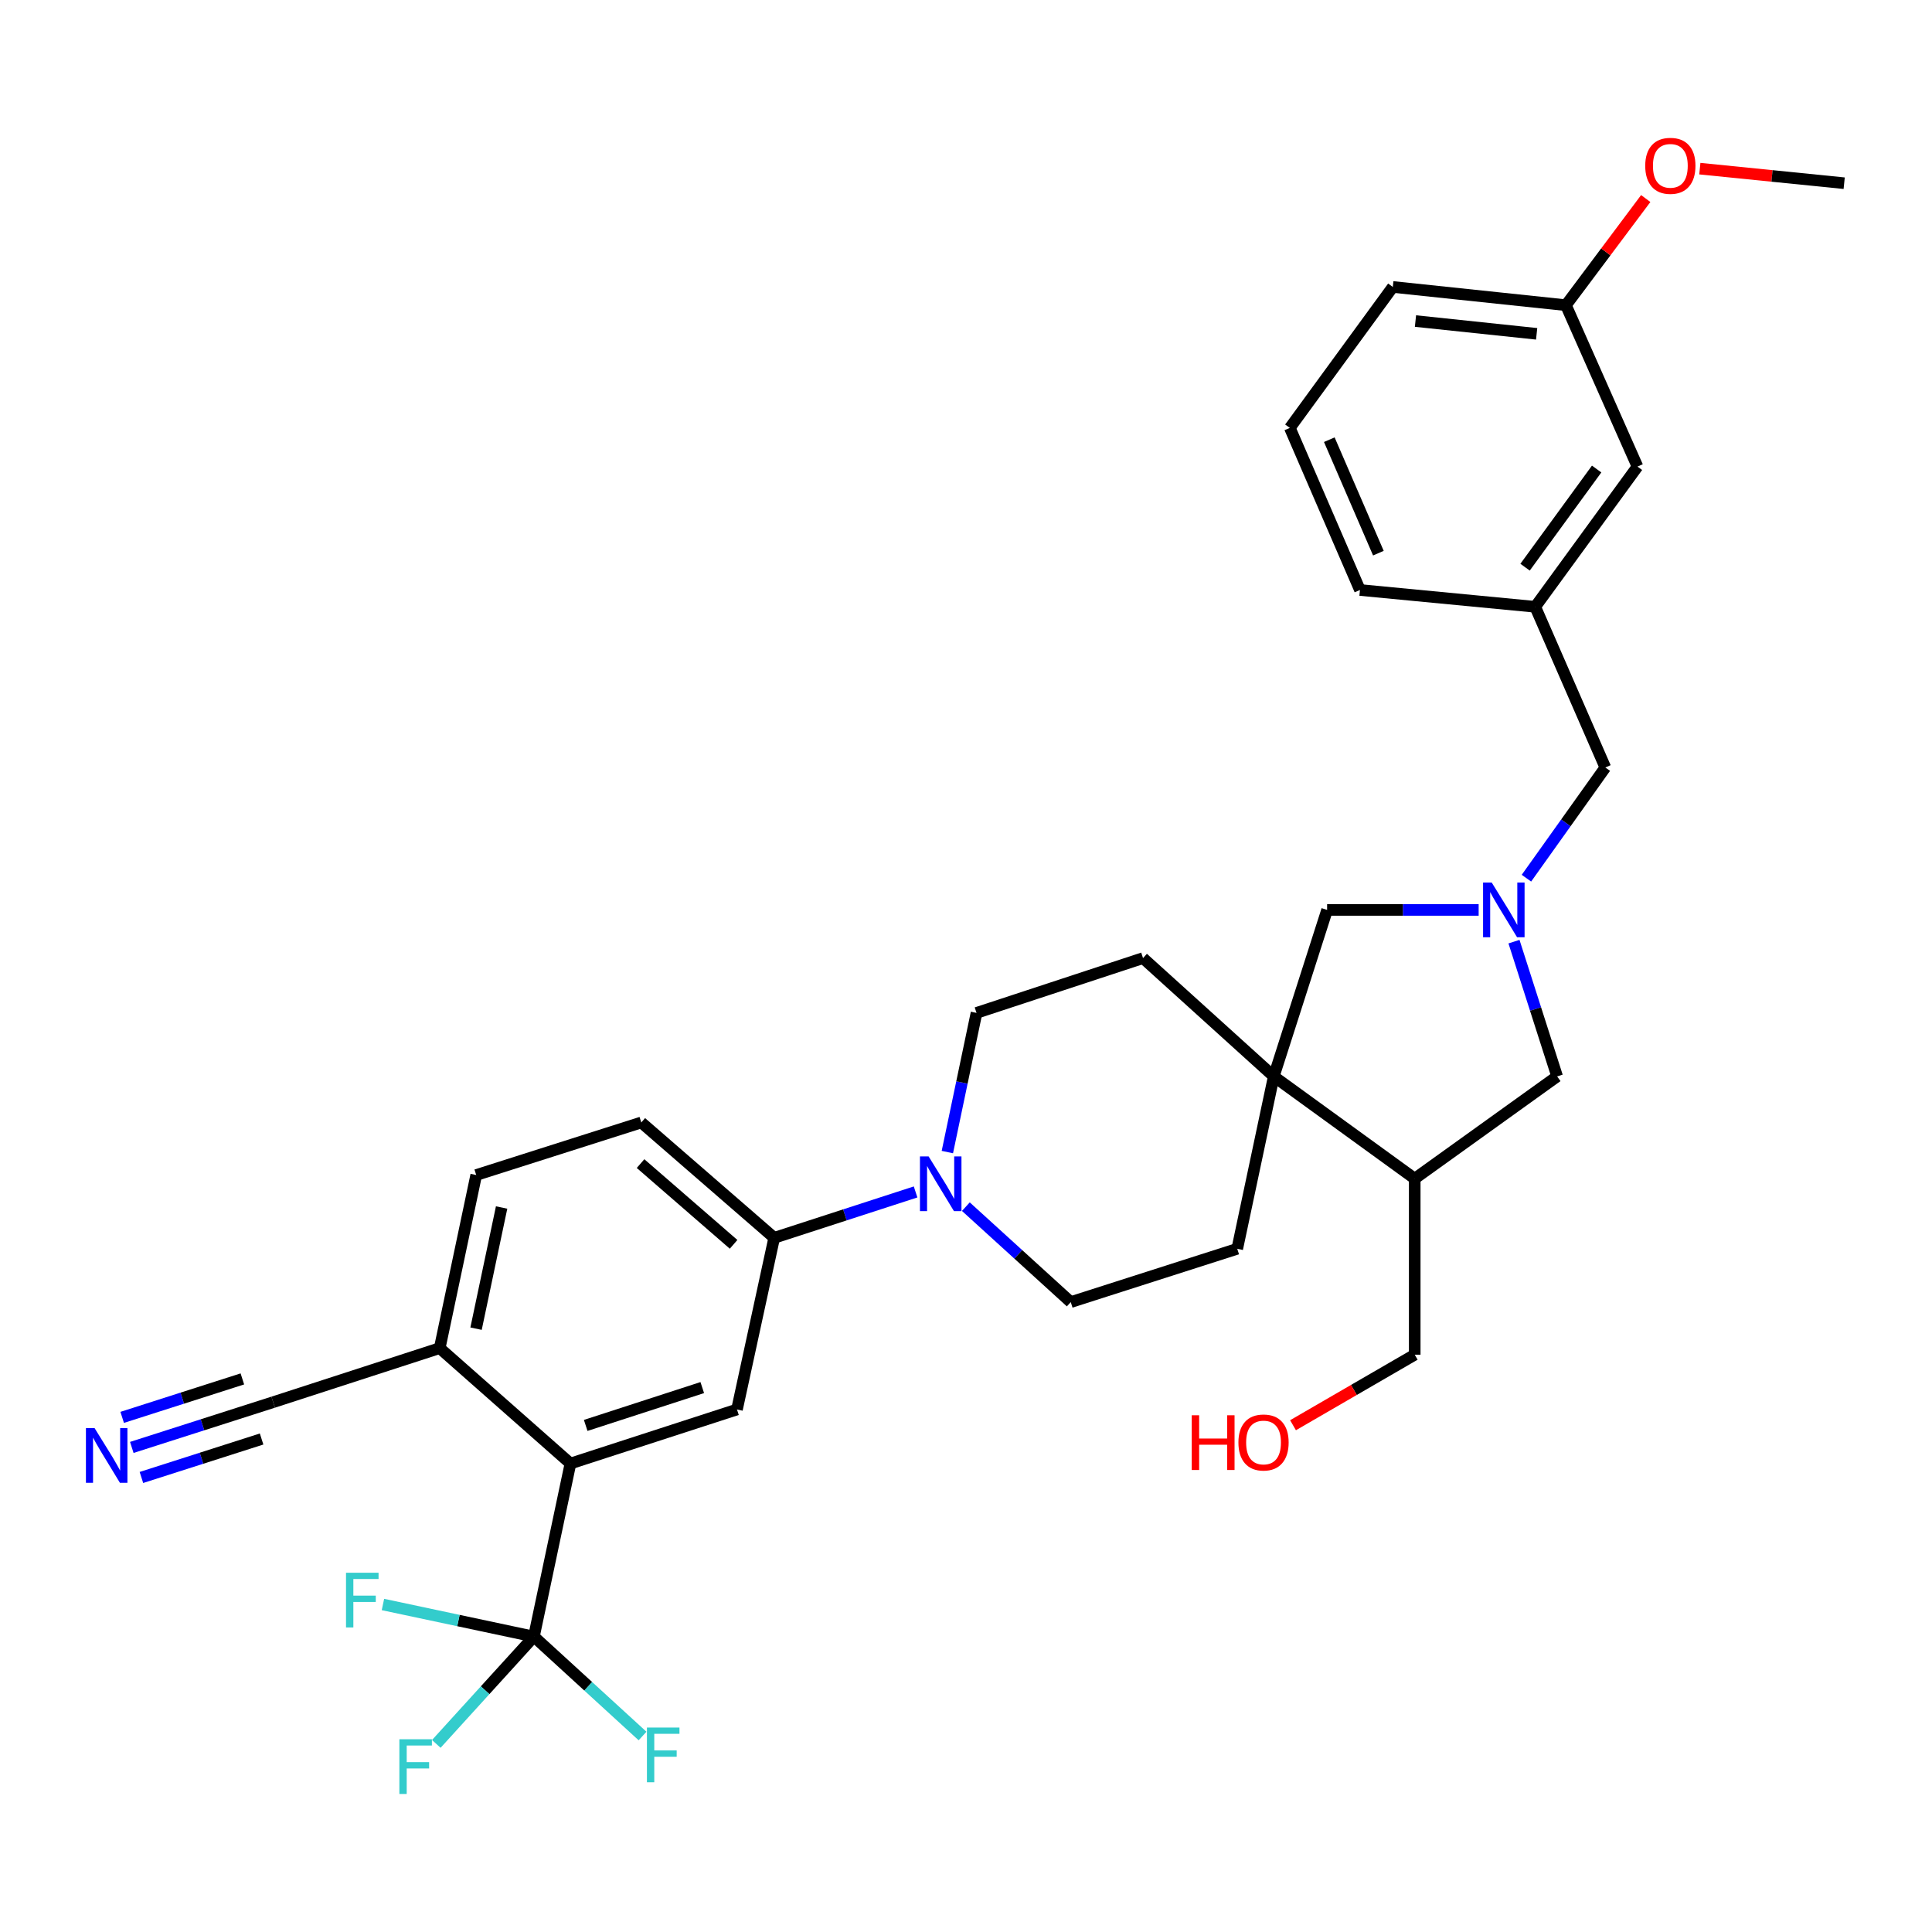 <?xml version='1.0' encoding='iso-8859-1'?>
<svg version='1.1' baseProfile='full'
              xmlns='http://www.w3.org/2000/svg'
                      xmlns:rdkit='http://www.rdkit.org/xml'
                      xmlns:xlink='http://www.w3.org/1999/xlink'
                  xml:space='preserve'
width='1000px' height='1000px' viewBox='0 0 1000 1000'>
<!-- END OF HEADER -->
<rect style='opacity:1.0;fill:#FFFFFF;stroke:none' width='1000' height='1000' x='0' y='0'> </rect>
<path class='bond-1' d='M 276.353,847.097 L 295.266,757.52' style='fill:none;fill-rule:evenodd;stroke:#000000;stroke-width:6px;stroke-linecap:butt;stroke-linejoin:miter;stroke-opacity:1' />
<path class='bond-19' d='M 276.353,847.097 L 251.089,874.868' style='fill:none;fill-rule:evenodd;stroke:#000000;stroke-width:6px;stroke-linecap:butt;stroke-linejoin:miter;stroke-opacity:1' />
<path class='bond-19' d='M 251.089,874.868 L 225.826,902.64' style='fill:none;fill-rule:evenodd;stroke:#33CCCC;stroke-width:6px;stroke-linecap:butt;stroke-linejoin:miter;stroke-opacity:1' />
<path class='bond-20' d='M 276.353,847.097 L 237.281,838.791' style='fill:none;fill-rule:evenodd;stroke:#000000;stroke-width:6px;stroke-linecap:butt;stroke-linejoin:miter;stroke-opacity:1' />
<path class='bond-20' d='M 237.281,838.791 L 198.21,830.484' style='fill:none;fill-rule:evenodd;stroke:#33CCCC;stroke-width:6px;stroke-linecap:butt;stroke-linejoin:miter;stroke-opacity:1' />
<path class='bond-21' d='M 276.353,847.097 L 304.468,872.826' style='fill:none;fill-rule:evenodd;stroke:#000000;stroke-width:6px;stroke-linecap:butt;stroke-linejoin:miter;stroke-opacity:1' />
<path class='bond-21' d='M 304.468,872.826 L 332.583,898.556' style='fill:none;fill-rule:evenodd;stroke:#33CCCC;stroke-width:6px;stroke-linecap:butt;stroke-linejoin:miter;stroke-opacity:1' />
<path class='bond-0' d='M 765.349,470.973 L 726.13,470.973' style='fill:none;fill-rule:evenodd;stroke:#0000FF;stroke-width:6px;stroke-linecap:butt;stroke-linejoin:miter;stroke-opacity:1' />
<path class='bond-0' d='M 726.13,470.973 L 686.911,470.973' style='fill:none;fill-rule:evenodd;stroke:#000000;stroke-width:6px;stroke-linecap:butt;stroke-linejoin:miter;stroke-opacity:1' />
<path class='bond-16' d='M 790.08,454.549 L 810.498,425.901' style='fill:none;fill-rule:evenodd;stroke:#0000FF;stroke-width:6px;stroke-linecap:butt;stroke-linejoin:miter;stroke-opacity:1' />
<path class='bond-16' d='M 810.498,425.901 L 830.915,397.252' style='fill:none;fill-rule:evenodd;stroke:#000000;stroke-width:6px;stroke-linecap:butt;stroke-linejoin:miter;stroke-opacity:1' />
<path class='bond-34' d='M 783.634,487.395 L 794.802,522.271' style='fill:none;fill-rule:evenodd;stroke:#0000FF;stroke-width:6px;stroke-linecap:butt;stroke-linejoin:miter;stroke-opacity:1' />
<path class='bond-34' d='M 794.802,522.271 L 805.97,557.148' style='fill:none;fill-rule:evenodd;stroke:#000000;stroke-width:6px;stroke-linecap:butt;stroke-linejoin:miter;stroke-opacity:1' />
<path class='bond-4' d='M 295.266,757.52 L 381.46,729.545' style='fill:none;fill-rule:evenodd;stroke:#000000;stroke-width:6px;stroke-linecap:butt;stroke-linejoin:miter;stroke-opacity:1' />
<path class='bond-4' d='M 303.154,737.793 L 363.49,718.211' style='fill:none;fill-rule:evenodd;stroke:#000000;stroke-width:6px;stroke-linecap:butt;stroke-linejoin:miter;stroke-opacity:1' />
<path class='bond-11' d='M 295.266,757.52 L 227.595,697.787' style='fill:none;fill-rule:evenodd;stroke:#000000;stroke-width:6px;stroke-linecap:butt;stroke-linejoin:miter;stroke-opacity:1' />
<path class='bond-2' d='M 659.299,557.148 L 591.628,495.909' style='fill:none;fill-rule:evenodd;stroke:#000000;stroke-width:6px;stroke-linecap:butt;stroke-linejoin:miter;stroke-opacity:1' />
<path class='bond-6' d='M 659.299,557.148 L 732.258,610.069' style='fill:none;fill-rule:evenodd;stroke:#000000;stroke-width:6px;stroke-linecap:butt;stroke-linejoin:miter;stroke-opacity:1' />
<path class='bond-8' d='M 659.299,557.148 L 686.911,470.973' style='fill:none;fill-rule:evenodd;stroke:#000000;stroke-width:6px;stroke-linecap:butt;stroke-linejoin:miter;stroke-opacity:1' />
<path class='bond-33' d='M 659.299,557.148 L 640.395,646.372' style='fill:none;fill-rule:evenodd;stroke:#000000;stroke-width:6px;stroke-linecap:butt;stroke-linejoin:miter;stroke-opacity:1' />
<path class='bond-3' d='M 473.906,616.947 L 437.316,628.82' style='fill:none;fill-rule:evenodd;stroke:#0000FF;stroke-width:6px;stroke-linecap:butt;stroke-linejoin:miter;stroke-opacity:1' />
<path class='bond-3' d='M 437.316,628.82 L 400.727,640.693' style='fill:none;fill-rule:evenodd;stroke:#000000;stroke-width:6px;stroke-linecap:butt;stroke-linejoin:miter;stroke-opacity:1' />
<path class='bond-12' d='M 499.926,624.568 L 527.073,649.267' style='fill:none;fill-rule:evenodd;stroke:#0000FF;stroke-width:6px;stroke-linecap:butt;stroke-linejoin:miter;stroke-opacity:1' />
<path class='bond-12' d='M 527.073,649.267 L 554.219,673.966' style='fill:none;fill-rule:evenodd;stroke:#000000;stroke-width:6px;stroke-linecap:butt;stroke-linejoin:miter;stroke-opacity:1' />
<path class='bond-13' d='M 490.352,596.308 L 497.898,560.291' style='fill:none;fill-rule:evenodd;stroke:#0000FF;stroke-width:6px;stroke-linecap:butt;stroke-linejoin:miter;stroke-opacity:1' />
<path class='bond-13' d='M 497.898,560.291 L 505.444,524.274' style='fill:none;fill-rule:evenodd;stroke:#000000;stroke-width:6px;stroke-linecap:butt;stroke-linejoin:miter;stroke-opacity:1' />
<path class='bond-5' d='M 381.46,729.545 L 400.727,640.693' style='fill:none;fill-rule:evenodd;stroke:#000000;stroke-width:6px;stroke-linecap:butt;stroke-linejoin:miter;stroke-opacity:1' />
<path class='bond-32' d='M 400.727,640.693 L 331.931,580.987' style='fill:none;fill-rule:evenodd;stroke:#000000;stroke-width:6px;stroke-linecap:butt;stroke-linejoin:miter;stroke-opacity:1' />
<path class='bond-32' d='M 379.705,644.069 L 331.548,602.274' style='fill:none;fill-rule:evenodd;stroke:#000000;stroke-width:6px;stroke-linecap:butt;stroke-linejoin:miter;stroke-opacity:1' />
<path class='bond-10' d='M 732.258,610.069 L 805.97,557.148' style='fill:none;fill-rule:evenodd;stroke:#000000;stroke-width:6px;stroke-linecap:butt;stroke-linejoin:miter;stroke-opacity:1' />
<path class='bond-25' d='M 732.258,610.069 L 732.258,701.188' style='fill:none;fill-rule:evenodd;stroke:#000000;stroke-width:6px;stroke-linecap:butt;stroke-linejoin:miter;stroke-opacity:1' />
<path class='bond-7' d='M 68.219,749.186 L 104.811,737.474' style='fill:none;fill-rule:evenodd;stroke:#0000FF;stroke-width:6px;stroke-linecap:butt;stroke-linejoin:miter;stroke-opacity:1' />
<path class='bond-7' d='M 104.811,737.474 L 141.402,725.762' style='fill:none;fill-rule:evenodd;stroke:#000000;stroke-width:6px;stroke-linecap:butt;stroke-linejoin:miter;stroke-opacity:1' />
<path class='bond-7' d='M 73.197,764.736 L 104.299,754.781' style='fill:none;fill-rule:evenodd;stroke:#0000FF;stroke-width:6px;stroke-linecap:butt;stroke-linejoin:miter;stroke-opacity:1' />
<path class='bond-7' d='M 104.299,754.781 L 135.402,744.826' style='fill:none;fill-rule:evenodd;stroke:#000000;stroke-width:6px;stroke-linecap:butt;stroke-linejoin:miter;stroke-opacity:1' />
<path class='bond-7' d='M 63.242,733.635 L 94.344,723.68' style='fill:none;fill-rule:evenodd;stroke:#0000FF;stroke-width:6px;stroke-linecap:butt;stroke-linejoin:miter;stroke-opacity:1' />
<path class='bond-7' d='M 94.344,723.68 L 125.447,713.725' style='fill:none;fill-rule:evenodd;stroke:#000000;stroke-width:6px;stroke-linecap:butt;stroke-linejoin:miter;stroke-opacity:1' />
<path class='bond-9' d='M 141.402,725.762 L 227.595,697.787' style='fill:none;fill-rule:evenodd;stroke:#000000;stroke-width:6px;stroke-linecap:butt;stroke-linejoin:miter;stroke-opacity:1' />
<path class='bond-18' d='M 227.595,697.787 L 246.491,608.191' style='fill:none;fill-rule:evenodd;stroke:#000000;stroke-width:6px;stroke-linecap:butt;stroke-linejoin:miter;stroke-opacity:1' />
<path class='bond-18' d='M 246.406,687.717 L 259.633,625' style='fill:none;fill-rule:evenodd;stroke:#000000;stroke-width:6px;stroke-linecap:butt;stroke-linejoin:miter;stroke-opacity:1' />
<path class='bond-15' d='M 554.219,673.966 L 640.395,646.372' style='fill:none;fill-rule:evenodd;stroke:#000000;stroke-width:6px;stroke-linecap:butt;stroke-linejoin:miter;stroke-opacity:1' />
<path class='bond-14' d='M 505.444,524.274 L 591.628,495.909' style='fill:none;fill-rule:evenodd;stroke:#000000;stroke-width:6px;stroke-linecap:butt;stroke-linejoin:miter;stroke-opacity:1' />
<path class='bond-22' d='M 830.915,397.252 L 794.631,314.079' style='fill:none;fill-rule:evenodd;stroke:#000000;stroke-width:6px;stroke-linecap:butt;stroke-linejoin:miter;stroke-opacity:1' />
<path class='bond-17' d='M 331.931,580.987 L 246.491,608.191' style='fill:none;fill-rule:evenodd;stroke:#000000;stroke-width:6px;stroke-linecap:butt;stroke-linejoin:miter;stroke-opacity:1' />
<path class='bond-23' d='M 794.631,314.079 L 847.552,241.501' style='fill:none;fill-rule:evenodd;stroke:#000000;stroke-width:6px;stroke-linecap:butt;stroke-linejoin:miter;stroke-opacity:1' />
<path class='bond-23' d='M 789.376,293.572 L 826.42,242.767' style='fill:none;fill-rule:evenodd;stroke:#000000;stroke-width:6px;stroke-linecap:butt;stroke-linejoin:miter;stroke-opacity:1' />
<path class='bond-29' d='M 794.631,314.079 L 703.911,305.379' style='fill:none;fill-rule:evenodd;stroke:#000000;stroke-width:6px;stroke-linecap:butt;stroke-linejoin:miter;stroke-opacity:1' />
<path class='bond-24' d='M 847.552,241.501 L 810.514,157.965' style='fill:none;fill-rule:evenodd;stroke:#000000;stroke-width:6px;stroke-linecap:butt;stroke-linejoin:miter;stroke-opacity:1' />
<path class='bond-26' d='M 810.514,157.965 L 831.174,130.365' style='fill:none;fill-rule:evenodd;stroke:#000000;stroke-width:6px;stroke-linecap:butt;stroke-linejoin:miter;stroke-opacity:1' />
<path class='bond-26' d='M 831.174,130.365 L 851.833,102.765' style='fill:none;fill-rule:evenodd;stroke:#FF0000;stroke-width:6px;stroke-linecap:butt;stroke-linejoin:miter;stroke-opacity:1' />
<path class='bond-35' d='M 810.514,157.965 L 720.919,148.522' style='fill:none;fill-rule:evenodd;stroke:#000000;stroke-width:6px;stroke-linecap:butt;stroke-linejoin:miter;stroke-opacity:1' />
<path class='bond-35' d='M 795.364,172.786 L 732.647,166.176' style='fill:none;fill-rule:evenodd;stroke:#000000;stroke-width:6px;stroke-linecap:butt;stroke-linejoin:miter;stroke-opacity:1' />
<path class='bond-27' d='M 732.258,701.188 L 700.76,719.444' style='fill:none;fill-rule:evenodd;stroke:#000000;stroke-width:6px;stroke-linecap:butt;stroke-linejoin:miter;stroke-opacity:1' />
<path class='bond-27' d='M 700.76,719.444 L 669.263,737.699' style='fill:none;fill-rule:evenodd;stroke:#FF0000;stroke-width:6px;stroke-linecap:butt;stroke-linejoin:miter;stroke-opacity:1' />
<path class='bond-31' d='M 879.83,87.29 L 917.188,91.06' style='fill:none;fill-rule:evenodd;stroke:#FF0000;stroke-width:6px;stroke-linecap:butt;stroke-linejoin:miter;stroke-opacity:1' />
<path class='bond-31' d='M 917.188,91.06 L 954.545,94.83' style='fill:none;fill-rule:evenodd;stroke:#000000;stroke-width:6px;stroke-linecap:butt;stroke-linejoin:miter;stroke-opacity:1' />
<path class='bond-28' d='M 667.617,221.481 L 703.911,305.379' style='fill:none;fill-rule:evenodd;stroke:#000000;stroke-width:6px;stroke-linecap:butt;stroke-linejoin:miter;stroke-opacity:1' />
<path class='bond-28' d='M 688.047,227.583 L 713.452,286.312' style='fill:none;fill-rule:evenodd;stroke:#000000;stroke-width:6px;stroke-linecap:butt;stroke-linejoin:miter;stroke-opacity:1' />
<path class='bond-30' d='M 667.617,221.481 L 720.919,148.522' style='fill:none;fill-rule:evenodd;stroke:#000000;stroke-width:6px;stroke-linecap:butt;stroke-linejoin:miter;stroke-opacity:1' />
<path  class='atom-1' d='M 772.115 456.813
L 781.395 471.813
Q 782.315 473.293, 783.795 475.973
Q 785.275 478.653, 785.355 478.813
L 785.355 456.813
L 789.115 456.813
L 789.115 485.133
L 785.235 485.133
L 775.275 468.733
Q 774.115 466.813, 772.875 464.613
Q 771.675 462.413, 771.315 461.733
L 771.315 485.133
L 767.635 485.133
L 767.635 456.813
L 772.115 456.813
' fill='#0000FF'/>
<path  class='atom-4' d='M 480.651 598.567
L 489.931 613.567
Q 490.851 615.047, 492.331 617.727
Q 493.811 620.407, 493.891 620.567
L 493.891 598.567
L 497.651 598.567
L 497.651 626.887
L 493.771 626.887
L 483.811 610.487
Q 482.651 608.567, 481.411 606.367
Q 480.211 604.167, 479.851 603.487
L 479.851 626.887
L 476.171 626.887
L 476.171 598.567
L 480.651 598.567
' fill='#0000FF'/>
<path  class='atom-8' d='M 48.957 739.187
L 58.237 754.187
Q 59.157 755.667, 60.637 758.347
Q 62.117 761.027, 62.197 761.187
L 62.197 739.187
L 65.957 739.187
L 65.957 767.507
L 62.077 767.507
L 52.117 751.107
Q 50.957 749.187, 49.717 746.987
Q 48.517 744.787, 48.157 744.107
L 48.157 767.507
L 44.477 767.507
L 44.477 739.187
L 48.957 739.187
' fill='#0000FF'/>
<path  class='atom-20' d='M 206.712 900.236
L 223.552 900.236
L 223.552 903.476
L 210.512 903.476
L 210.512 912.076
L 222.112 912.076
L 222.112 915.356
L 210.512 915.356
L 210.512 928.556
L 206.712 928.556
L 206.712 900.236
' fill='#33CCCC'/>
<path  class='atom-21' d='M 179.099 814.051
L 195.939 814.051
L 195.939 817.291
L 182.899 817.291
L 182.899 825.891
L 194.499 825.891
L 194.499 829.171
L 182.899 829.171
L 182.899 842.371
L 179.099 842.371
L 179.099 814.051
' fill='#33CCCC'/>
<path  class='atom-22' d='M 334.85 894.176
L 351.69 894.176
L 351.69 897.416
L 338.65 897.416
L 338.65 906.016
L 350.25 906.016
L 350.25 909.296
L 338.65 909.296
L 338.65 922.496
L 334.85 922.496
L 334.85 894.176
' fill='#33CCCC'/>
<path  class='atom-27' d='M 851.569 85.83
Q 851.569 79.03, 854.929 75.23
Q 858.289 71.43, 864.569 71.43
Q 870.849 71.43, 874.209 75.23
Q 877.569 79.03, 877.569 85.83
Q 877.569 92.71, 874.169 96.63
Q 870.769 100.51, 864.569 100.51
Q 858.329 100.51, 854.929 96.63
Q 851.569 92.75, 851.569 85.83
M 864.569 97.31
Q 868.889 97.31, 871.209 94.43
Q 873.569 91.51, 873.569 85.83
Q 873.569 80.27, 871.209 77.47
Q 868.889 74.63, 864.569 74.63
Q 860.249 74.63, 857.889 77.43
Q 855.569 80.23, 855.569 85.83
Q 855.569 91.55, 857.889 94.43
Q 860.249 97.31, 864.569 97.31
' fill='#FF0000'/>
<path  class='atom-28' d='M 616.841 732.544
L 620.681 732.544
L 620.681 744.584
L 635.161 744.584
L 635.161 732.544
L 639.001 732.544
L 639.001 760.864
L 635.161 760.864
L 635.161 747.784
L 620.681 747.784
L 620.681 760.864
L 616.841 760.864
L 616.841 732.544
' fill='#FF0000'/>
<path  class='atom-28' d='M 641.001 746.624
Q 641.001 739.824, 644.361 736.024
Q 647.721 732.224, 654.001 732.224
Q 660.281 732.224, 663.641 736.024
Q 667.001 739.824, 667.001 746.624
Q 667.001 753.504, 663.601 757.424
Q 660.201 761.304, 654.001 761.304
Q 647.761 761.304, 644.361 757.424
Q 641.001 753.544, 641.001 746.624
M 654.001 758.104
Q 658.321 758.104, 660.641 755.224
Q 663.001 752.304, 663.001 746.624
Q 663.001 741.064, 660.641 738.264
Q 658.321 735.424, 654.001 735.424
Q 649.681 735.424, 647.321 738.224
Q 645.001 741.024, 645.001 746.624
Q 645.001 752.344, 647.321 755.224
Q 649.681 758.104, 654.001 758.104
' fill='#FF0000'/>
</svg>
